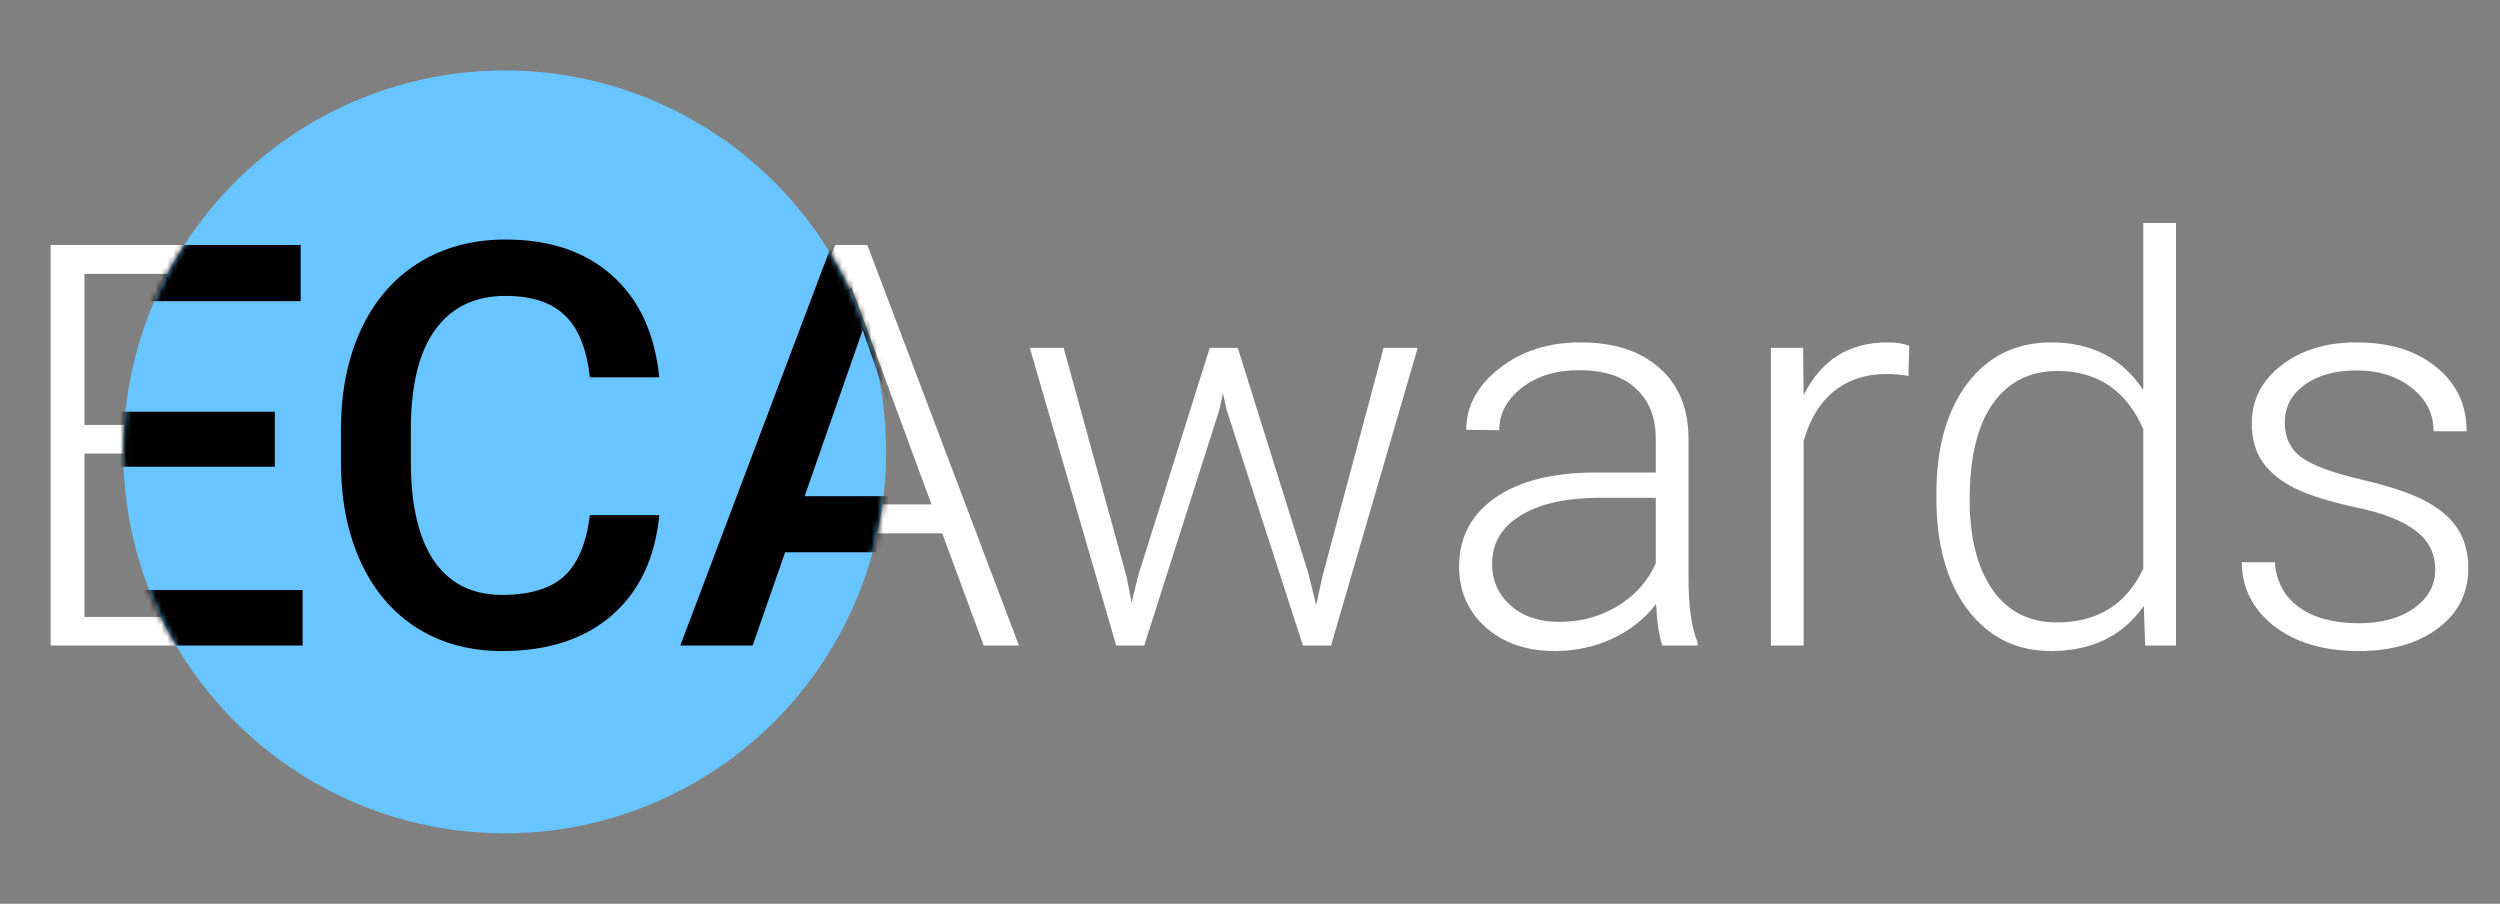 <?xml version="1.0" encoding="UTF-8"?> <svg xmlns="http://www.w3.org/2000/svg" width="426" height="154" viewBox="0 0 426 154" fill="none"><rect x="0" y="0" width="426" height="154" fill="#808080" stroke="none"/> <path d="M46.312 77.281H14.391V105.125H51.094V110H8.625V41.75H50.859V46.672H14.391V72.406H46.312V77.281ZM110.649 88.719C109.868 95.906 107.29 101.406 102.915 105.219C98.571 109.031 92.774 110.938 85.524 110.938C80.462 110.938 75.978 109.672 72.071 107.141C68.196 104.609 65.196 101.031 63.071 96.406C60.946 91.75 59.868 86.438 59.837 80.469V71.609C59.837 65.547 60.899 60.172 63.024 55.484C65.149 50.797 68.196 47.188 72.165 44.656C76.165 42.094 80.759 40.812 85.946 40.812C93.259 40.812 99.024 42.797 103.243 46.766C107.493 50.703 109.962 56.156 110.649 63.125H104.837C103.399 51.531 97.103 45.734 85.946 45.734C79.759 45.734 74.821 48.047 71.134 52.672C67.478 57.297 65.649 63.688 65.649 71.844V80.188C65.649 88.062 67.431 94.344 70.993 99.031C74.587 103.719 79.431 106.062 85.524 106.062C91.556 106.062 96.103 104.625 99.165 101.75C102.228 98.844 104.118 94.5 104.837 88.719H110.649ZM160.549 90.875H129.564L122.533 110H116.486L142.314 41.75H147.799L173.627 110H167.627L160.549 90.875ZM131.346 85.953H158.721L145.033 48.781L131.346 85.953ZM191.979 98.328L192.823 102.688L193.948 98.094L206.136 59.281H210.917L222.964 97.766L224.276 103.109L225.354 98.188L235.761 59.281H241.573L226.807 110H222.026L208.995 69.781L208.386 67.016L207.776 69.828L194.979 110H190.198L175.479 59.281H181.245L191.979 98.328ZM283.269 110C282.707 108.406 282.348 106.047 282.191 102.922C280.223 105.484 277.707 107.469 274.644 108.875C271.613 110.25 268.394 110.938 264.988 110.938C260.113 110.938 256.16 109.578 253.129 106.859C250.129 104.141 248.629 100.703 248.629 96.547C248.629 91.609 250.676 87.703 254.769 84.828C258.894 81.953 264.629 80.516 271.973 80.516H282.144V74.75C282.144 71.125 281.019 68.281 278.769 66.219C276.551 64.125 273.301 63.078 269.019 63.078C265.113 63.078 261.879 64.078 259.316 66.078C256.754 68.078 255.473 70.484 255.473 73.297L249.848 73.25C249.848 69.219 251.723 65.734 255.473 62.797C259.223 59.828 263.832 58.344 269.301 58.344C274.957 58.344 279.41 59.766 282.66 62.609C285.941 65.422 287.629 69.359 287.723 74.422V98.422C287.723 103.328 288.238 107 289.269 109.438V110H283.269ZM265.644 105.969C269.394 105.969 272.738 105.062 275.676 103.25C278.644 101.438 280.801 99.016 282.144 95.984V84.828H272.113C266.519 84.891 262.144 85.922 258.988 87.922C255.832 89.891 254.254 92.609 254.254 96.078C254.254 98.922 255.301 101.281 257.394 103.156C259.519 105.031 262.269 105.969 265.644 105.969ZM325.2 64.062C324.013 63.844 322.747 63.734 321.403 63.734C317.903 63.734 314.934 64.719 312.497 66.688C310.091 68.625 308.372 71.453 307.341 75.172V110H301.763V59.281H307.247L307.341 67.344C310.309 61.344 315.075 58.344 321.638 58.344C323.2 58.344 324.434 58.547 325.341 58.953L325.2 64.062ZM329.959 84.172C329.959 76.297 331.709 70.031 335.209 65.375C338.74 60.688 343.521 58.344 349.552 58.344C356.396 58.344 361.615 61.047 365.209 66.453V38H370.787V110H365.537L365.302 103.25C361.709 108.375 356.427 110.938 349.459 110.938C343.615 110.938 338.896 108.594 335.302 103.906C331.74 99.188 329.959 92.828 329.959 84.828V84.172ZM335.631 85.156C335.631 91.625 336.927 96.734 339.521 100.484C342.115 104.203 345.771 106.062 350.49 106.062C357.396 106.062 362.302 103.016 365.209 96.922V73.109C362.302 66.516 357.427 63.219 350.584 63.219C345.865 63.219 342.193 65.078 339.568 68.797C336.943 72.484 335.631 77.938 335.631 85.156ZM414.967 97.109C414.967 94.328 413.842 92.094 411.592 90.406C409.374 88.719 406.014 87.406 401.514 86.469C397.014 85.5 393.514 84.406 391.014 83.188C388.546 81.938 386.702 80.422 385.483 78.641C384.296 76.859 383.702 74.703 383.702 72.172C383.702 68.172 385.374 64.875 388.717 62.281C392.061 59.656 396.342 58.344 401.561 58.344C407.217 58.344 411.749 59.75 415.155 62.562C418.592 65.344 420.311 68.984 420.311 73.484H414.686C414.686 70.516 413.436 68.047 410.936 66.078C408.467 64.109 405.342 63.125 401.561 63.125C397.874 63.125 394.905 63.953 392.655 65.609C390.436 67.234 389.327 69.359 389.327 71.984C389.327 74.516 390.249 76.484 392.092 77.891C393.967 79.266 397.358 80.531 402.264 81.688C407.202 82.844 410.889 84.078 413.327 85.391C415.796 86.703 417.624 88.281 418.811 90.125C419.999 91.969 420.592 94.203 420.592 96.828C420.592 101.109 418.858 104.531 415.389 107.094C411.952 109.656 407.452 110.938 401.889 110.938C395.983 110.938 391.186 109.516 387.499 106.672C383.842 103.797 382.014 100.172 382.014 95.797H387.639C387.858 99.078 389.233 101.641 391.764 103.484C394.327 105.297 397.702 106.203 401.889 106.203C405.796 106.203 408.952 105.344 411.358 103.625C413.764 101.906 414.967 99.734 414.967 97.109Z" fill="white"></path> <circle cx="86" cy="77" r="65" fill="#69C5FF"></circle> <mask id="mask0" maskUnits="userSpaceOnUse" x="21" y="12" width="130" height="130"> <circle cx="86" cy="77" r="65" fill="white"></circle> </mask> <g mask="url(#mask0)"> <path d="M46.828 79.531H18.797V100.531H51.562V110H6.938V41.75H51.234V51.312H18.797V70.156H46.828V79.531ZM112.337 87.781C111.649 95.062 108.962 100.75 104.274 104.844C99.587 108.906 93.353 110.938 85.571 110.938C80.134 110.938 75.337 109.656 71.181 107.094C67.056 104.5 63.868 100.828 61.618 96.078C59.368 91.328 58.196 85.812 58.102 79.531V73.156C58.102 66.719 59.243 61.047 61.524 56.141C63.806 51.234 67.071 47.453 71.321 44.797C75.603 42.141 80.54 40.812 86.134 40.812C93.665 40.812 99.728 42.859 104.321 46.953C108.915 51.047 111.587 56.828 112.337 64.297H100.524C99.962 59.391 98.524 55.859 96.212 53.703C93.931 51.516 90.571 50.422 86.134 50.422C80.978 50.422 77.009 52.312 74.228 56.094C71.478 59.844 70.071 65.359 70.009 72.641V78.688C70.009 86.062 71.321 91.688 73.946 95.562C76.603 99.438 80.478 101.375 85.571 101.375C90.228 101.375 93.728 100.328 96.071 98.234C98.415 96.141 99.899 92.656 100.524 87.781H112.337ZM160.221 94.109H133.783L128.252 110H115.924L141.705 41.75H152.346L178.174 110H165.799L160.221 94.109ZM137.111 84.547H156.893L147.002 56.234L137.111 84.547Z" fill="black"></path> </g> </svg> 